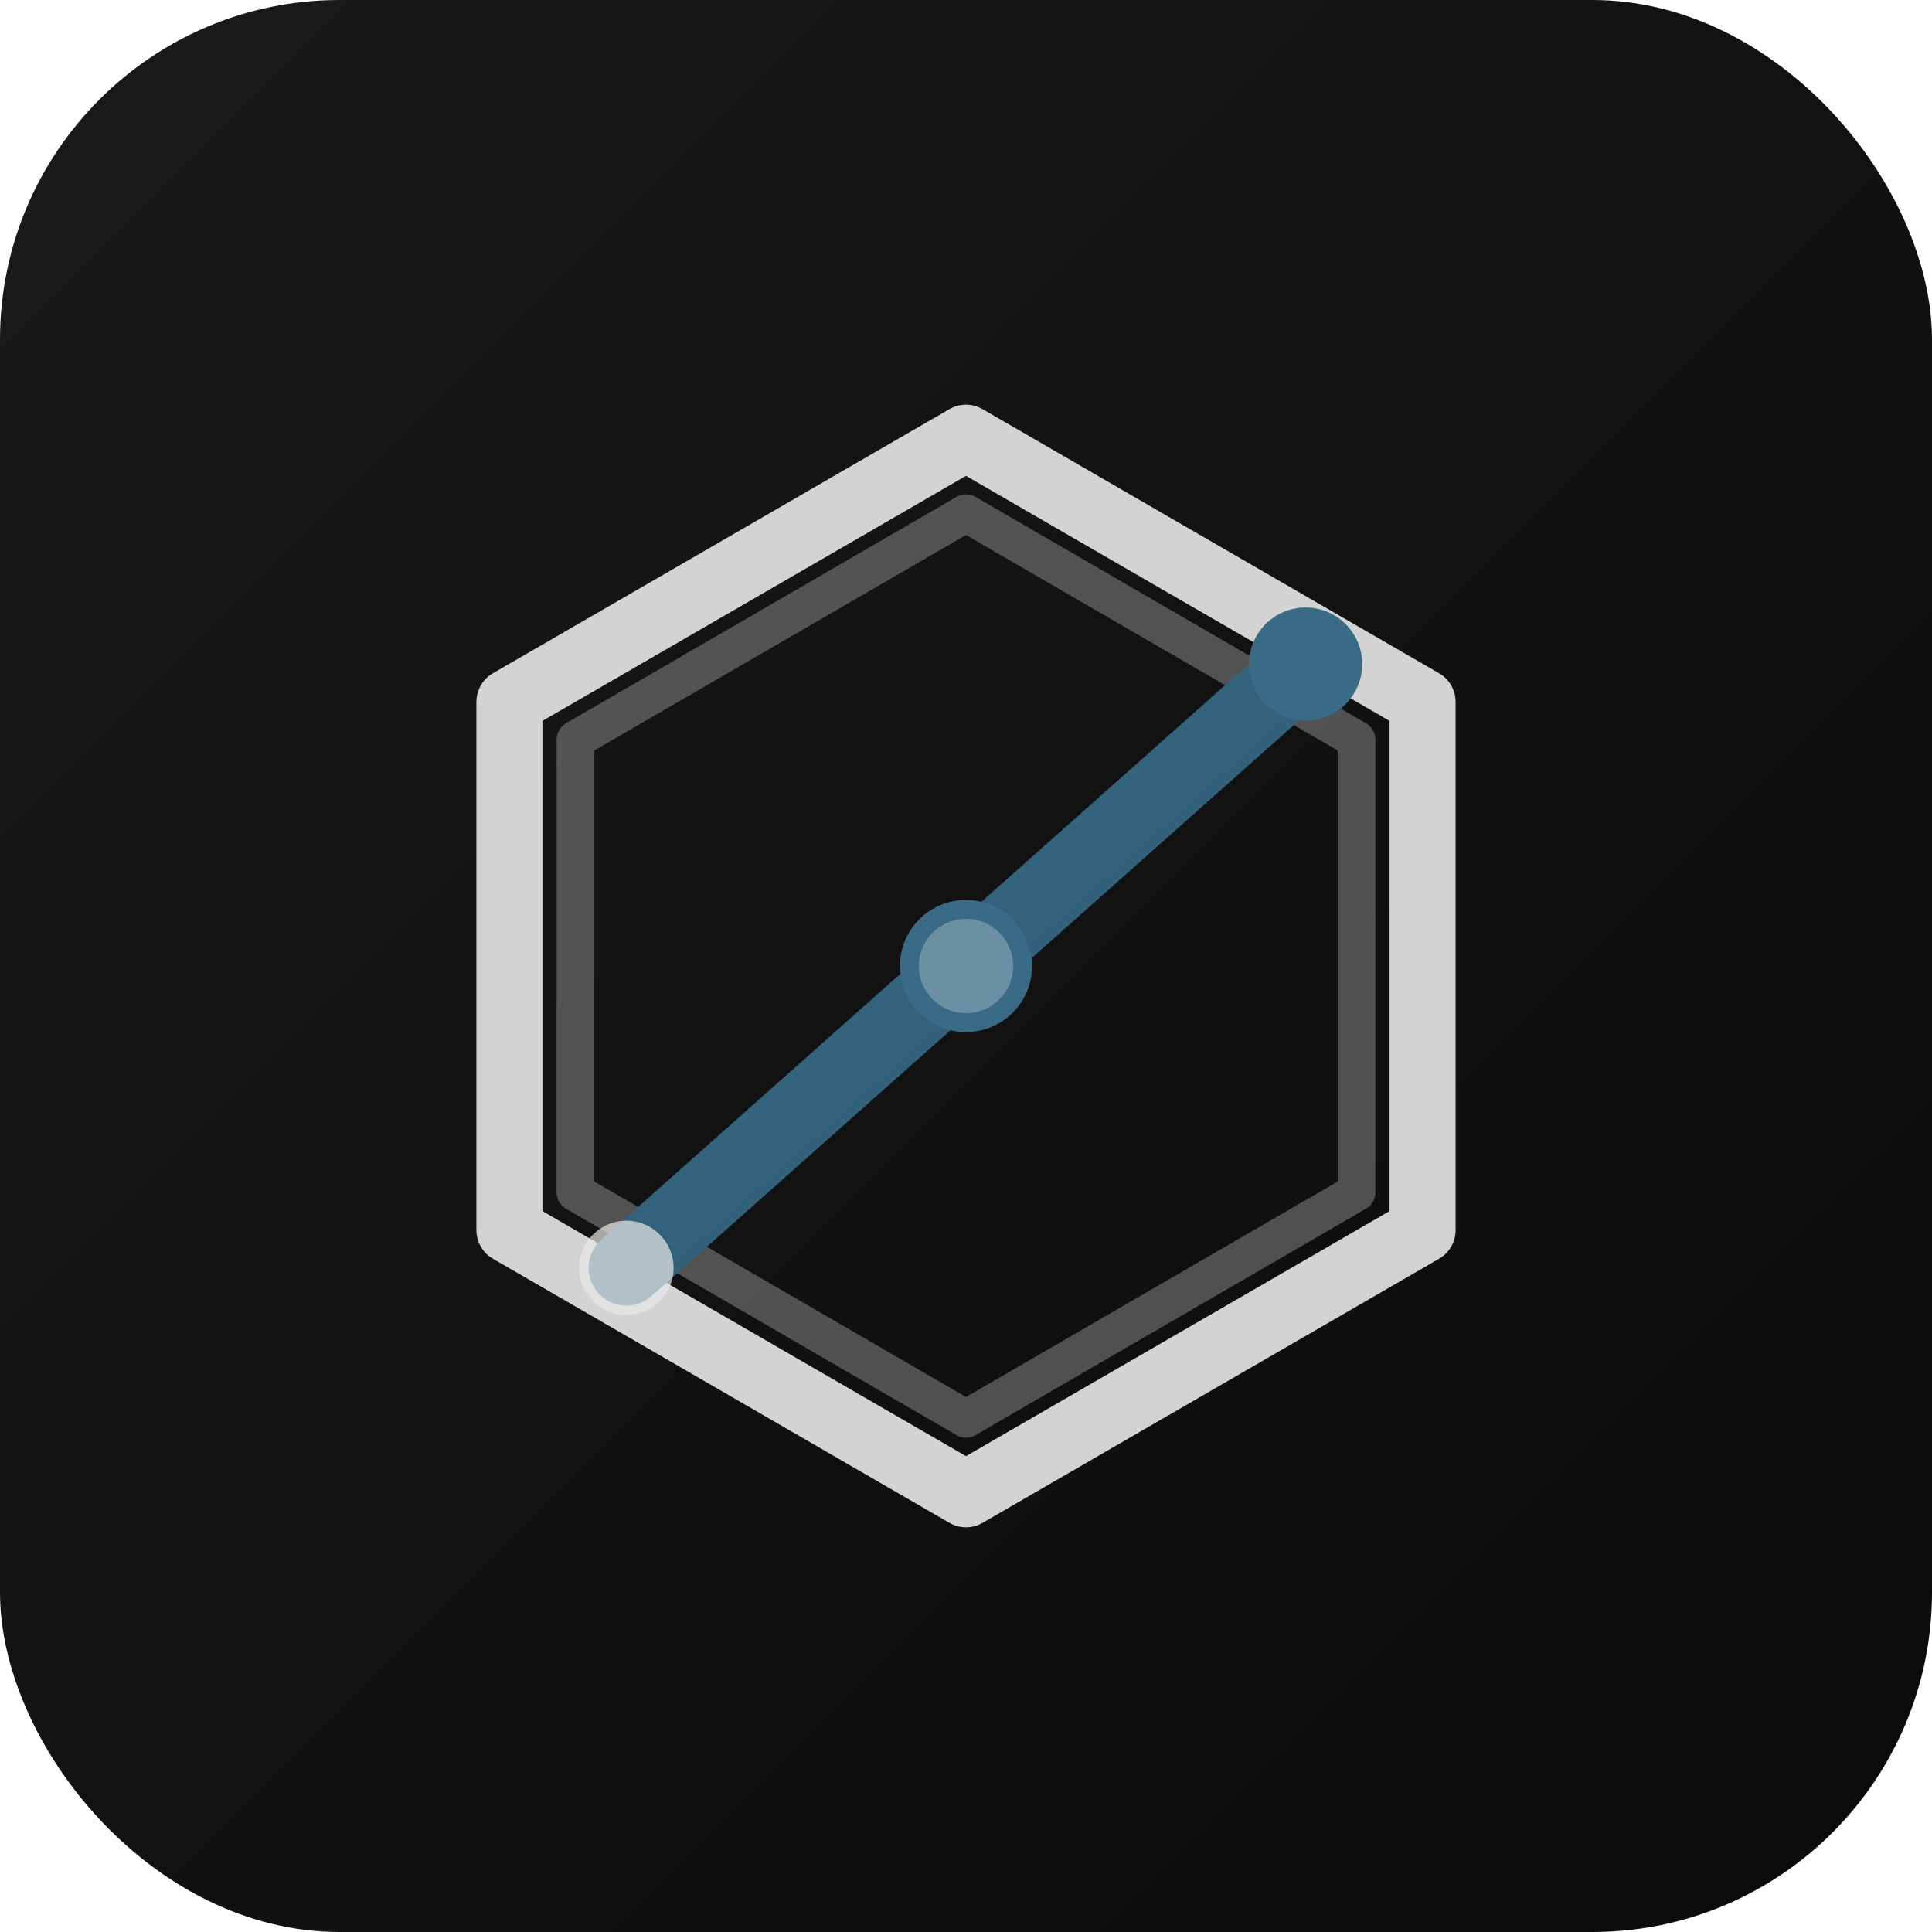 <svg viewBox="0 0 1024 1024" xmlns="http://www.w3.org/2000/svg">
  <defs>
    <linearGradient id="bgGrad" x1="0%" y1="0%" x2="100%" y2="100%">
      <stop offset="0%" style="stop-color:#1a1a1a;stop-opacity:1" />
      <stop offset="100%" style="stop-color:#0a0a0a;stop-opacity:1" />
    </linearGradient>

    <linearGradient id="trailGrad" x1="0%" y1="0%" x2="100%" y2="100%">
      <stop offset="0%" style="stop-color:#396a86;stop-opacity:1" />
      <stop offset="100%" style="stop-color:#2d5a73;stop-opacity:1" />
    </linearGradient>
  </defs>

  <!-- Background -->
  <rect width="1024" height="1024" rx="180" fill="url(#bgGrad)"/>

  <!-- Large hexagon badge centered -->
  <g transform="translate(512, 512)">
    <!-- Outer hexagon -->
    <polygon points="0,-280 242,-140 242,140 0,280 -242,140 -242,-140"
             fill="none"
             stroke="#e8e8e8"
             stroke-width="35"
             stroke-linejoin="round"
             opacity="0.9"/>

    <!-- Inner hexagon for depth -->
    <polygon points="0,-240 207,-120 207,120 0,240 -207,120 -207,-120"
             fill="none"
             stroke="#e8e8e8"
             stroke-width="20"
             stroke-linejoin="round"
             opacity="0.3"/>

    <!-- Trail line -->
    <path d="M -180 160 L 0 0 L 180 -160"
          stroke="url(#trailGrad)"
          stroke-width="40"
          stroke-linecap="round"
          stroke-linejoin="round"
          fill="none"/>

    <!-- Waypoint markers -->
    <circle cx="0" cy="0" r="35" fill="#396a86"/>
    <circle cx="0" cy="0" r="25" fill="#e8e8e8" opacity="0.3"/>

    <!-- Trail endpoints -->
    <circle cx="-180" cy="160" r="25" fill="#e8e8e8" opacity="0.7"/>
    <circle cx="180" cy="-160" r="30" fill="#396a86"/>
  </g>
</svg>
